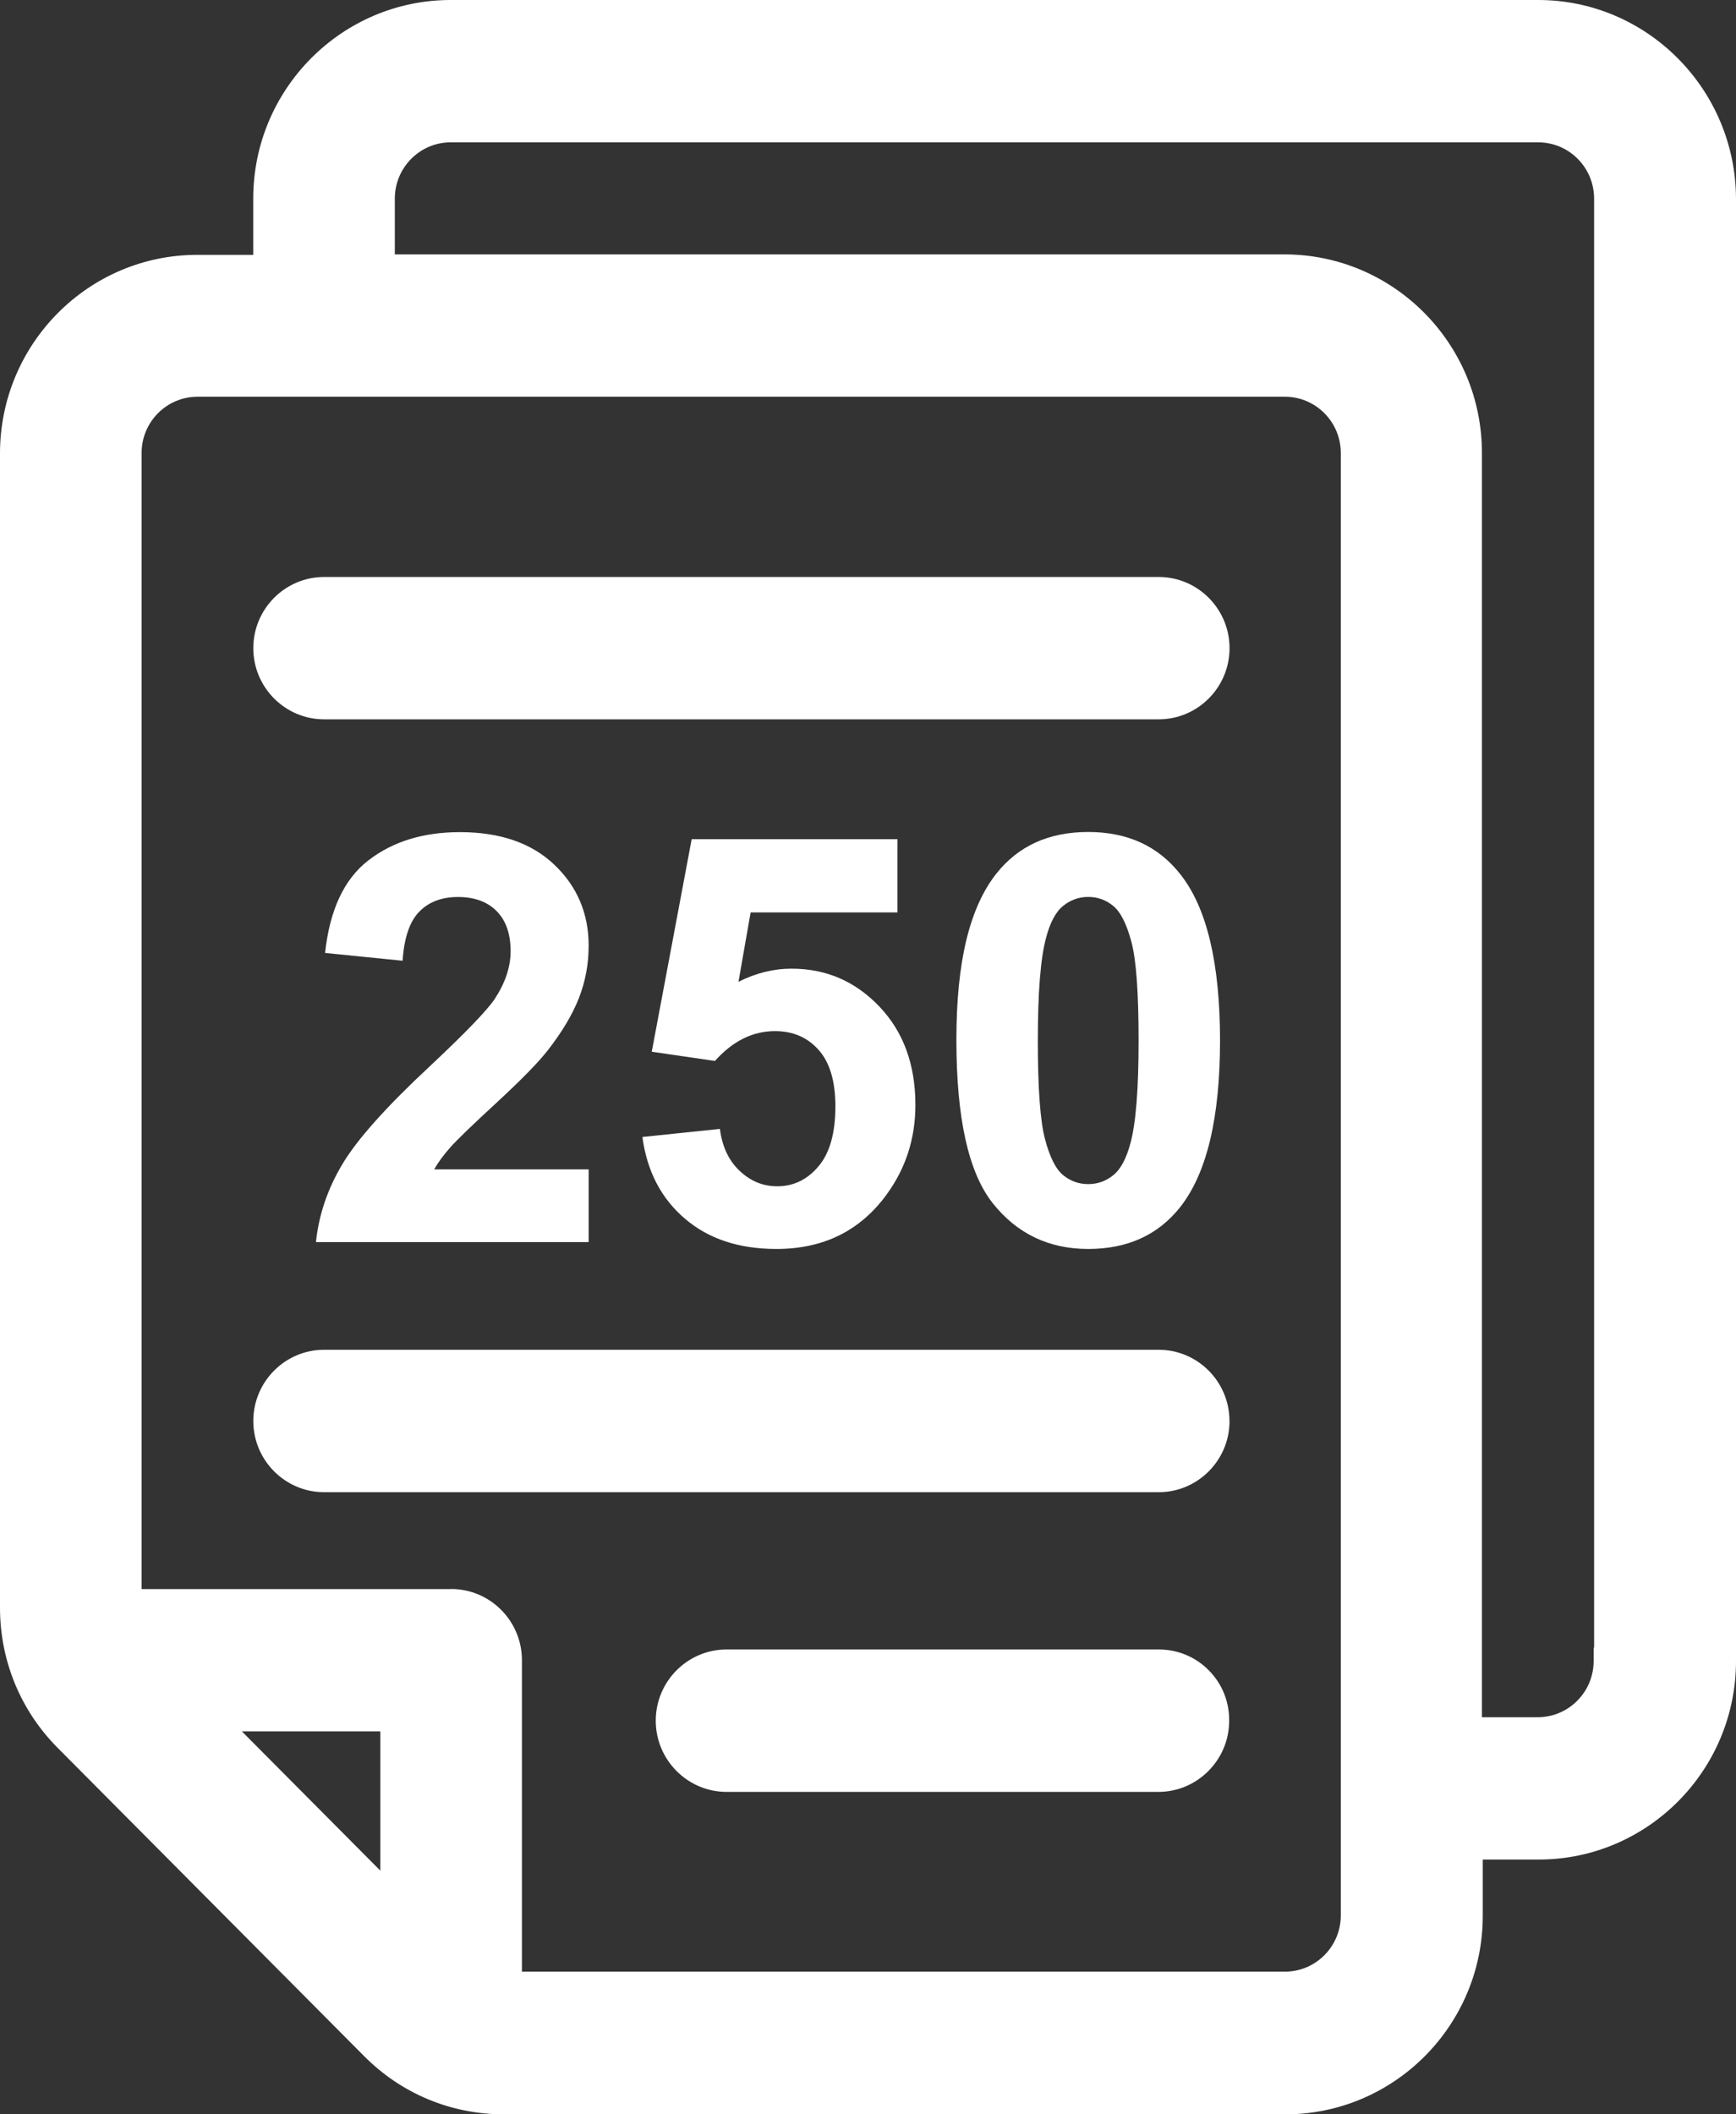 <svg width="23" height="28" viewBox="0 0 23 28" fill="none" xmlns="http://www.w3.org/2000/svg">
<rect x="0" y="0" width="23" height="28" fill="#333333" stroke="none"/>
<path d="M20.379 0H19.958H5.971C4.529 0 3.355 1.18 3.355 2.63V3.375H2.615C1.173 3.374 0 4.554 0 6.004V21.29C0 21.993 0.272 22.653 0.766 23.149L4.825 27.23C5.319 27.727 5.976 28 6.675 28H17.029C18.471 28 19.645 26.821 19.645 25.371V24.626H20.385C21.827 24.626 23 23.447 23 21.997V2.629C22.994 1.179 21.819 0 20.38 0H20.379ZM5.039 22.929V24.773L3.205 22.929H5.039ZM5.977 21.044H1.876V5.999C1.876 5.588 2.208 5.254 2.616 5.254H17.024C17.432 5.254 17.764 5.588 17.764 5.999V25.366C17.764 25.769 17.444 26.099 17.045 26.11H6.915V21.986C6.915 21.466 6.494 21.043 5.977 21.043V21.044ZM17.018 3.369H5.231V2.63C5.231 2.219 5.563 1.885 5.971 1.885H20.38C20.788 1.885 21.12 2.219 21.12 2.63V21.82H21.114V21.997C21.114 22.407 20.782 22.741 20.374 22.741H19.634V5.998C19.634 4.548 18.46 3.369 17.018 3.369H17.018Z" fill="white"/>
<path d="M4.294 9.526H15.352C15.869 9.526 16.29 9.103 16.29 8.584C16.29 8.064 15.869 7.641 15.352 7.641H4.294C3.777 7.641 3.356 8.064 3.356 8.584C3.356 9.103 3.777 9.526 4.294 9.526Z" fill="white"/>
<path d="M16.289 18.818C16.289 18.298 15.868 17.875 15.351 17.875H4.294C3.777 17.875 3.356 18.298 3.356 18.818C3.356 19.338 3.777 19.761 4.294 19.761H15.352C15.869 19.761 16.29 19.338 16.29 18.818H16.289Z" fill="white"/>
<path d="M15.352 21.844H9.626C9.109 21.844 8.688 22.267 8.688 22.787C8.688 23.306 9.109 23.73 9.626 23.73H15.347C15.864 23.73 16.285 23.306 16.285 22.789C16.288 22.538 16.193 22.301 16.018 22.123C15.842 21.943 15.605 21.844 15.352 21.844L15.352 21.844Z" fill="white"/>
<path d="M7.799 15.486V16.449H4.186C4.224 16.085 4.342 15.74 4.538 15.414C4.733 15.088 5.119 14.656 5.697 14.118C6.161 13.683 6.447 13.387 6.552 13.233C6.693 13.019 6.765 12.807 6.765 12.598C6.765 12.367 6.703 12.189 6.579 12.065C6.456 11.941 6.285 11.879 6.068 11.879C5.85 11.879 5.681 11.944 5.554 12.074C5.427 12.204 5.354 12.421 5.334 12.723L4.307 12.62C4.368 12.05 4.56 11.64 4.883 11.392C5.205 11.144 5.609 11.02 6.093 11.02C6.624 11.02 7.041 11.163 7.344 11.451C7.647 11.739 7.799 12.097 7.799 12.524C7.799 12.768 7.755 13 7.669 13.22C7.582 13.44 7.444 13.67 7.256 13.911C7.131 14.071 6.906 14.301 6.581 14.601C6.255 14.901 6.049 15.1 5.962 15.199C5.876 15.297 5.805 15.393 5.752 15.486H7.799L7.799 15.486Z" fill="white"/>
<path d="M8.511 15.057L9.538 14.95C9.568 15.184 9.654 15.369 9.799 15.505C9.943 15.642 10.109 15.71 10.298 15.71C10.513 15.71 10.695 15.622 10.844 15.446C10.993 15.27 11.068 15.006 11.068 14.651C11.068 14.319 10.994 14.07 10.846 13.904C10.698 13.738 10.506 13.655 10.268 13.655C9.972 13.655 9.707 13.787 9.472 14.05L8.635 13.928L9.164 11.113H11.89V12.083H9.945L9.784 13.002C10.014 12.886 10.248 12.828 10.488 12.828C10.945 12.828 11.333 12.996 11.651 13.33C11.969 13.664 12.128 14.098 12.128 14.632C12.128 15.077 12 15.474 11.743 15.824C11.393 16.301 10.908 16.54 10.287 16.54C9.79 16.54 9.385 16.406 9.072 16.137C8.759 15.869 8.572 15.509 8.511 15.057L8.511 15.057Z" fill="white"/>
<path d="M14.418 11.018C14.939 11.018 15.346 11.205 15.639 11.579C15.989 12.021 16.164 12.755 16.164 13.781C16.164 14.806 15.988 15.539 15.636 15.986C15.344 16.355 14.938 16.54 14.417 16.54C13.896 16.54 13.472 16.337 13.152 15.933C12.831 15.528 12.671 14.807 12.671 13.77C12.671 12.732 12.847 12.019 13.199 11.571C13.491 11.202 13.896 11.018 14.417 11.018L14.418 11.018ZM14.418 11.878C14.293 11.878 14.182 11.918 14.084 11.998C13.986 12.077 13.91 12.221 13.857 12.427C13.786 12.695 13.75 13.146 13.75 13.781C13.75 14.416 13.782 14.851 13.846 15.089C13.909 15.326 13.989 15.484 14.086 15.563C14.183 15.642 14.293 15.681 14.418 15.681C14.543 15.681 14.654 15.641 14.752 15.561C14.85 15.481 14.925 15.338 14.979 15.132C15.05 14.866 15.085 14.416 15.085 13.782C15.085 13.148 15.054 12.711 14.99 12.474C14.927 12.237 14.847 12.078 14.75 11.998C14.653 11.918 14.543 11.878 14.418 11.878V11.878Z" fill="white"/>
</svg>
